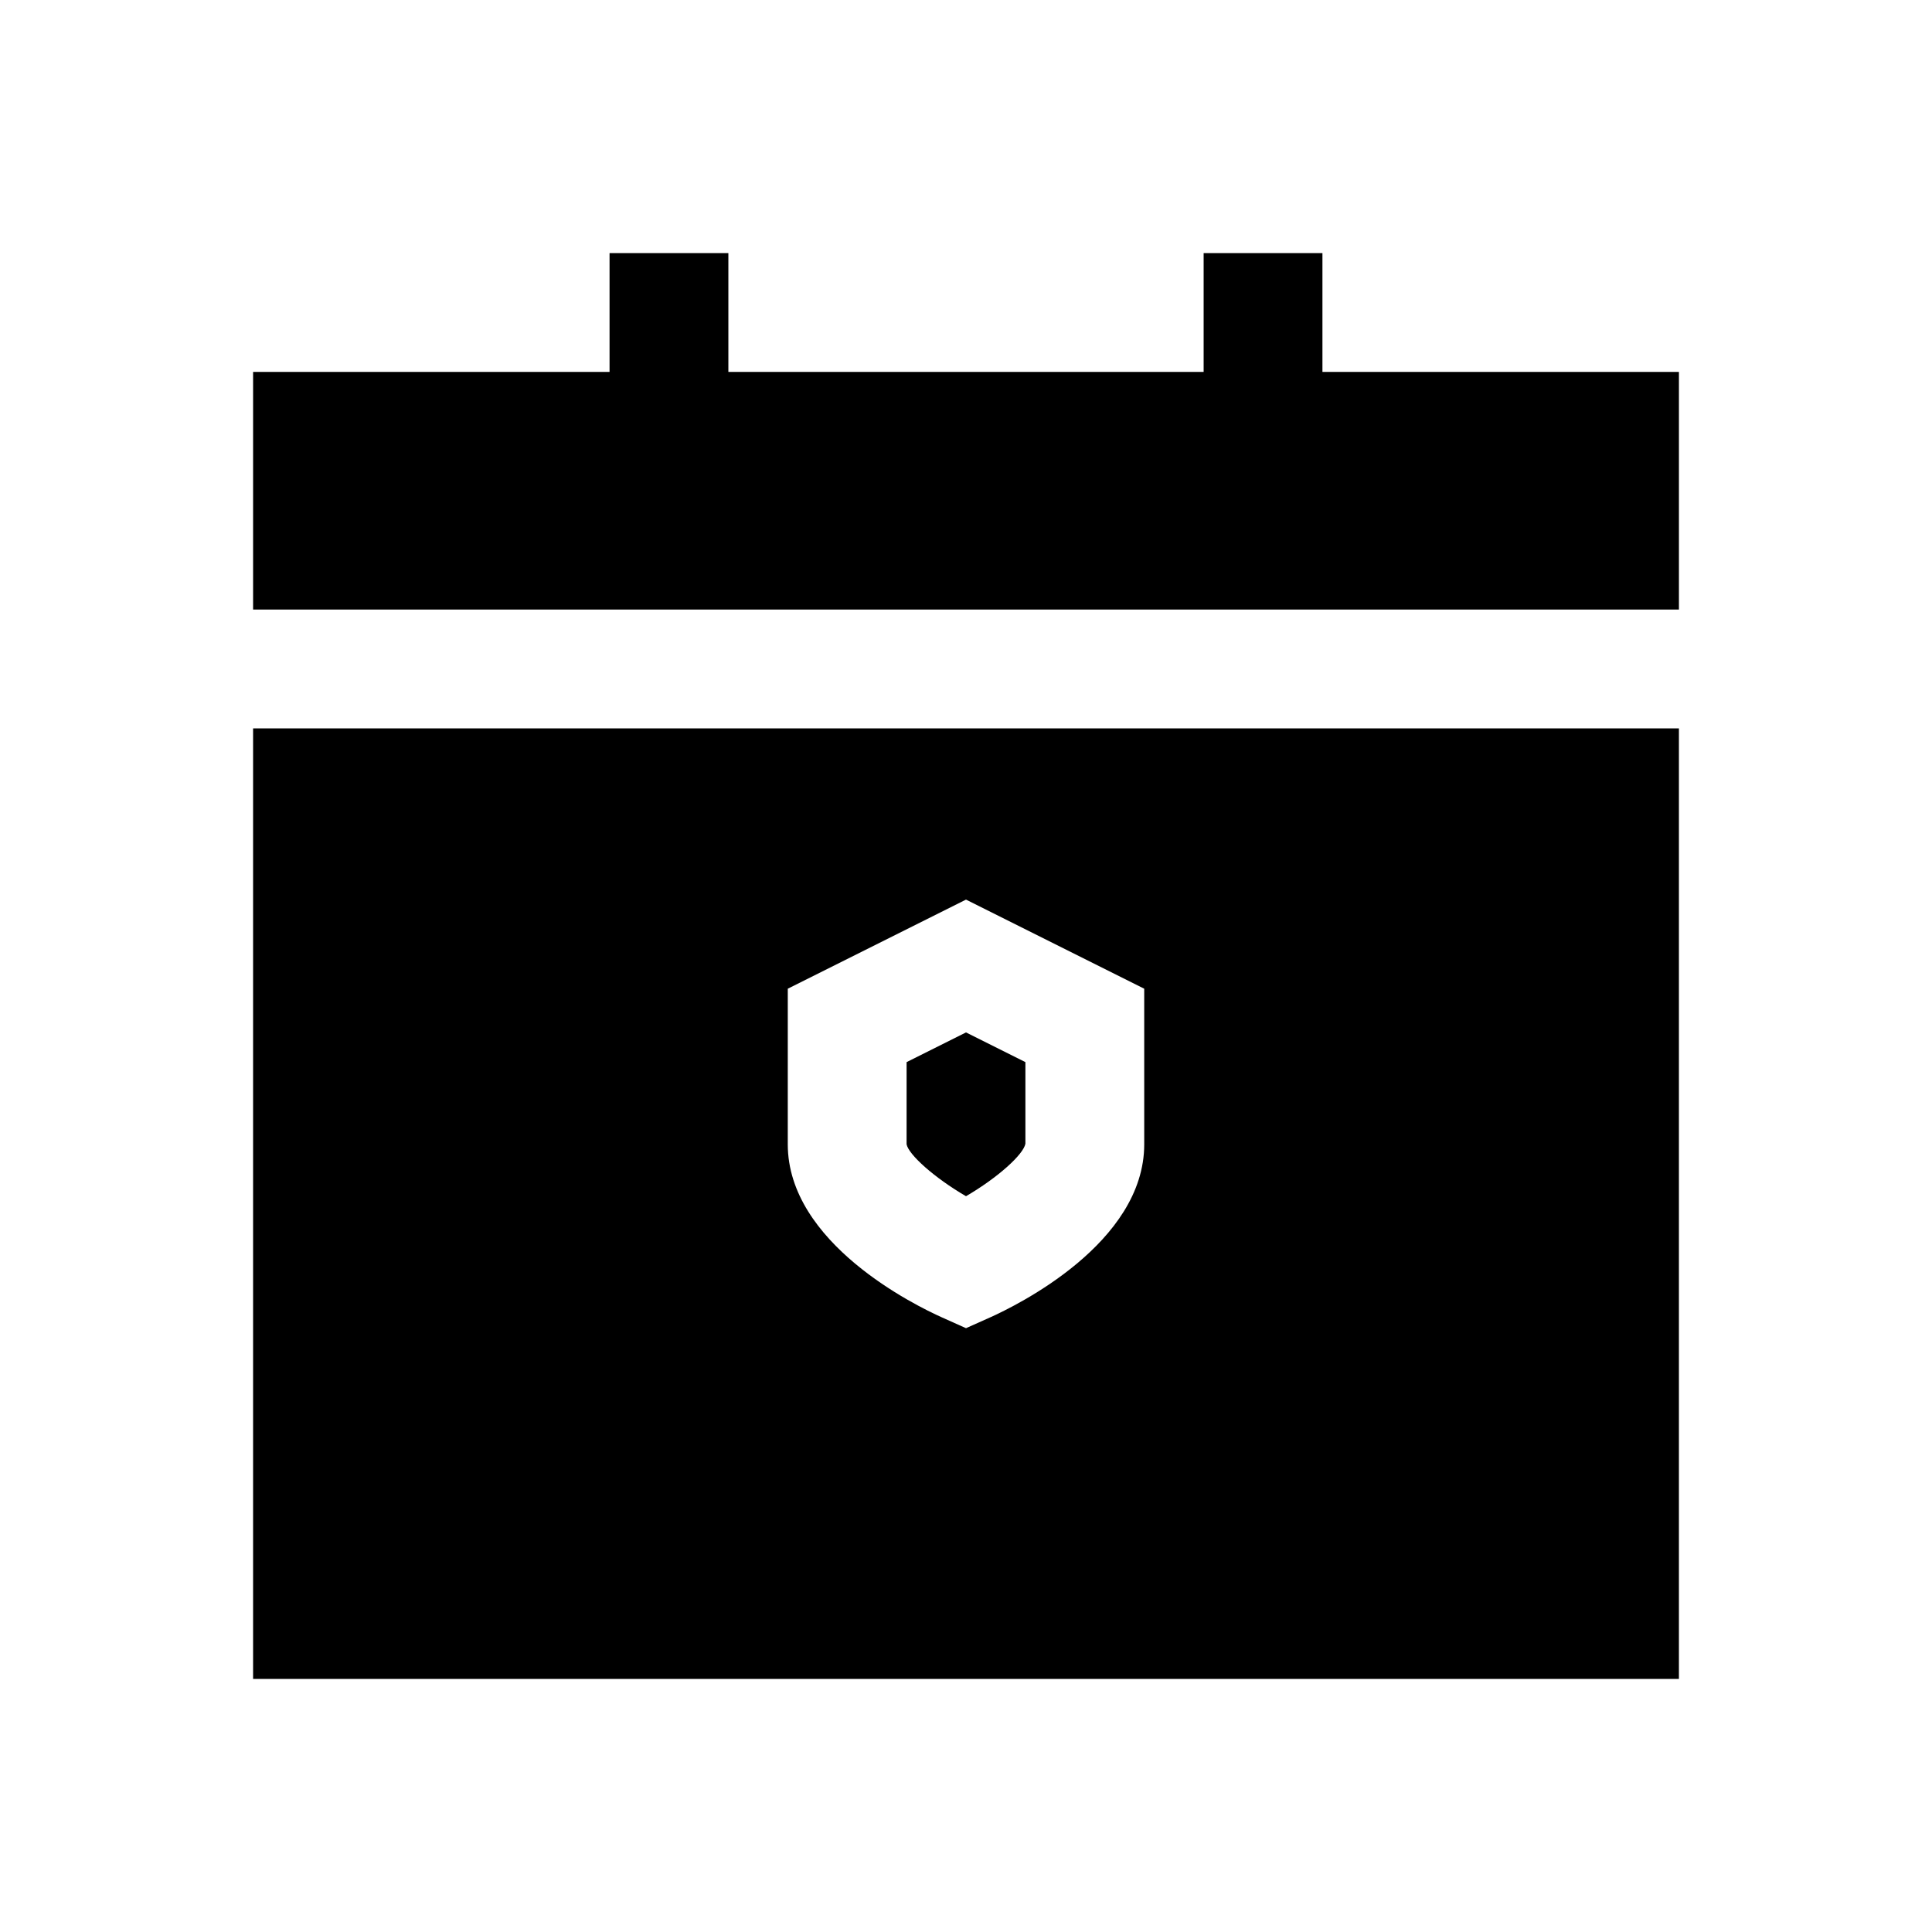 <?xml version="1.0" encoding="UTF-8"?>
<!-- Uploaded to: SVG Repo, www.svgrepo.com, Generator: SVG Repo Mixer Tools -->
<svg fill="#000000" width="800px" height="800px" version="1.1" viewBox="144 144 512 512" xmlns="http://www.w3.org/2000/svg">
 <g>
  <path d="m400 461.01c8.453-4.93 15.242-11.082 15.742-13.918v-21.617l-15.742-7.871-15.742 7.871-0.004 21.758c0.504 2.723 7.289 8.848 15.746 13.777z"/>
  <path d="m494.46 242.56v-31.488h-31.484v31.488h-125.95v-31.488h-31.488v31.488h-94.465v62.977h377.86v-62.977z"/>
  <path d="m211.07 588.93h377.86v-251.9h-377.86zm141.7-182.91 47.23-23.617 47.23 23.617 0.004 41.219c0 26.262-33.992 42.809-40.793 45.863l-6.438 2.879-6.438-2.883c-6.805-3.051-40.797-19.598-40.797-45.859z"/>
 </g>
</svg>